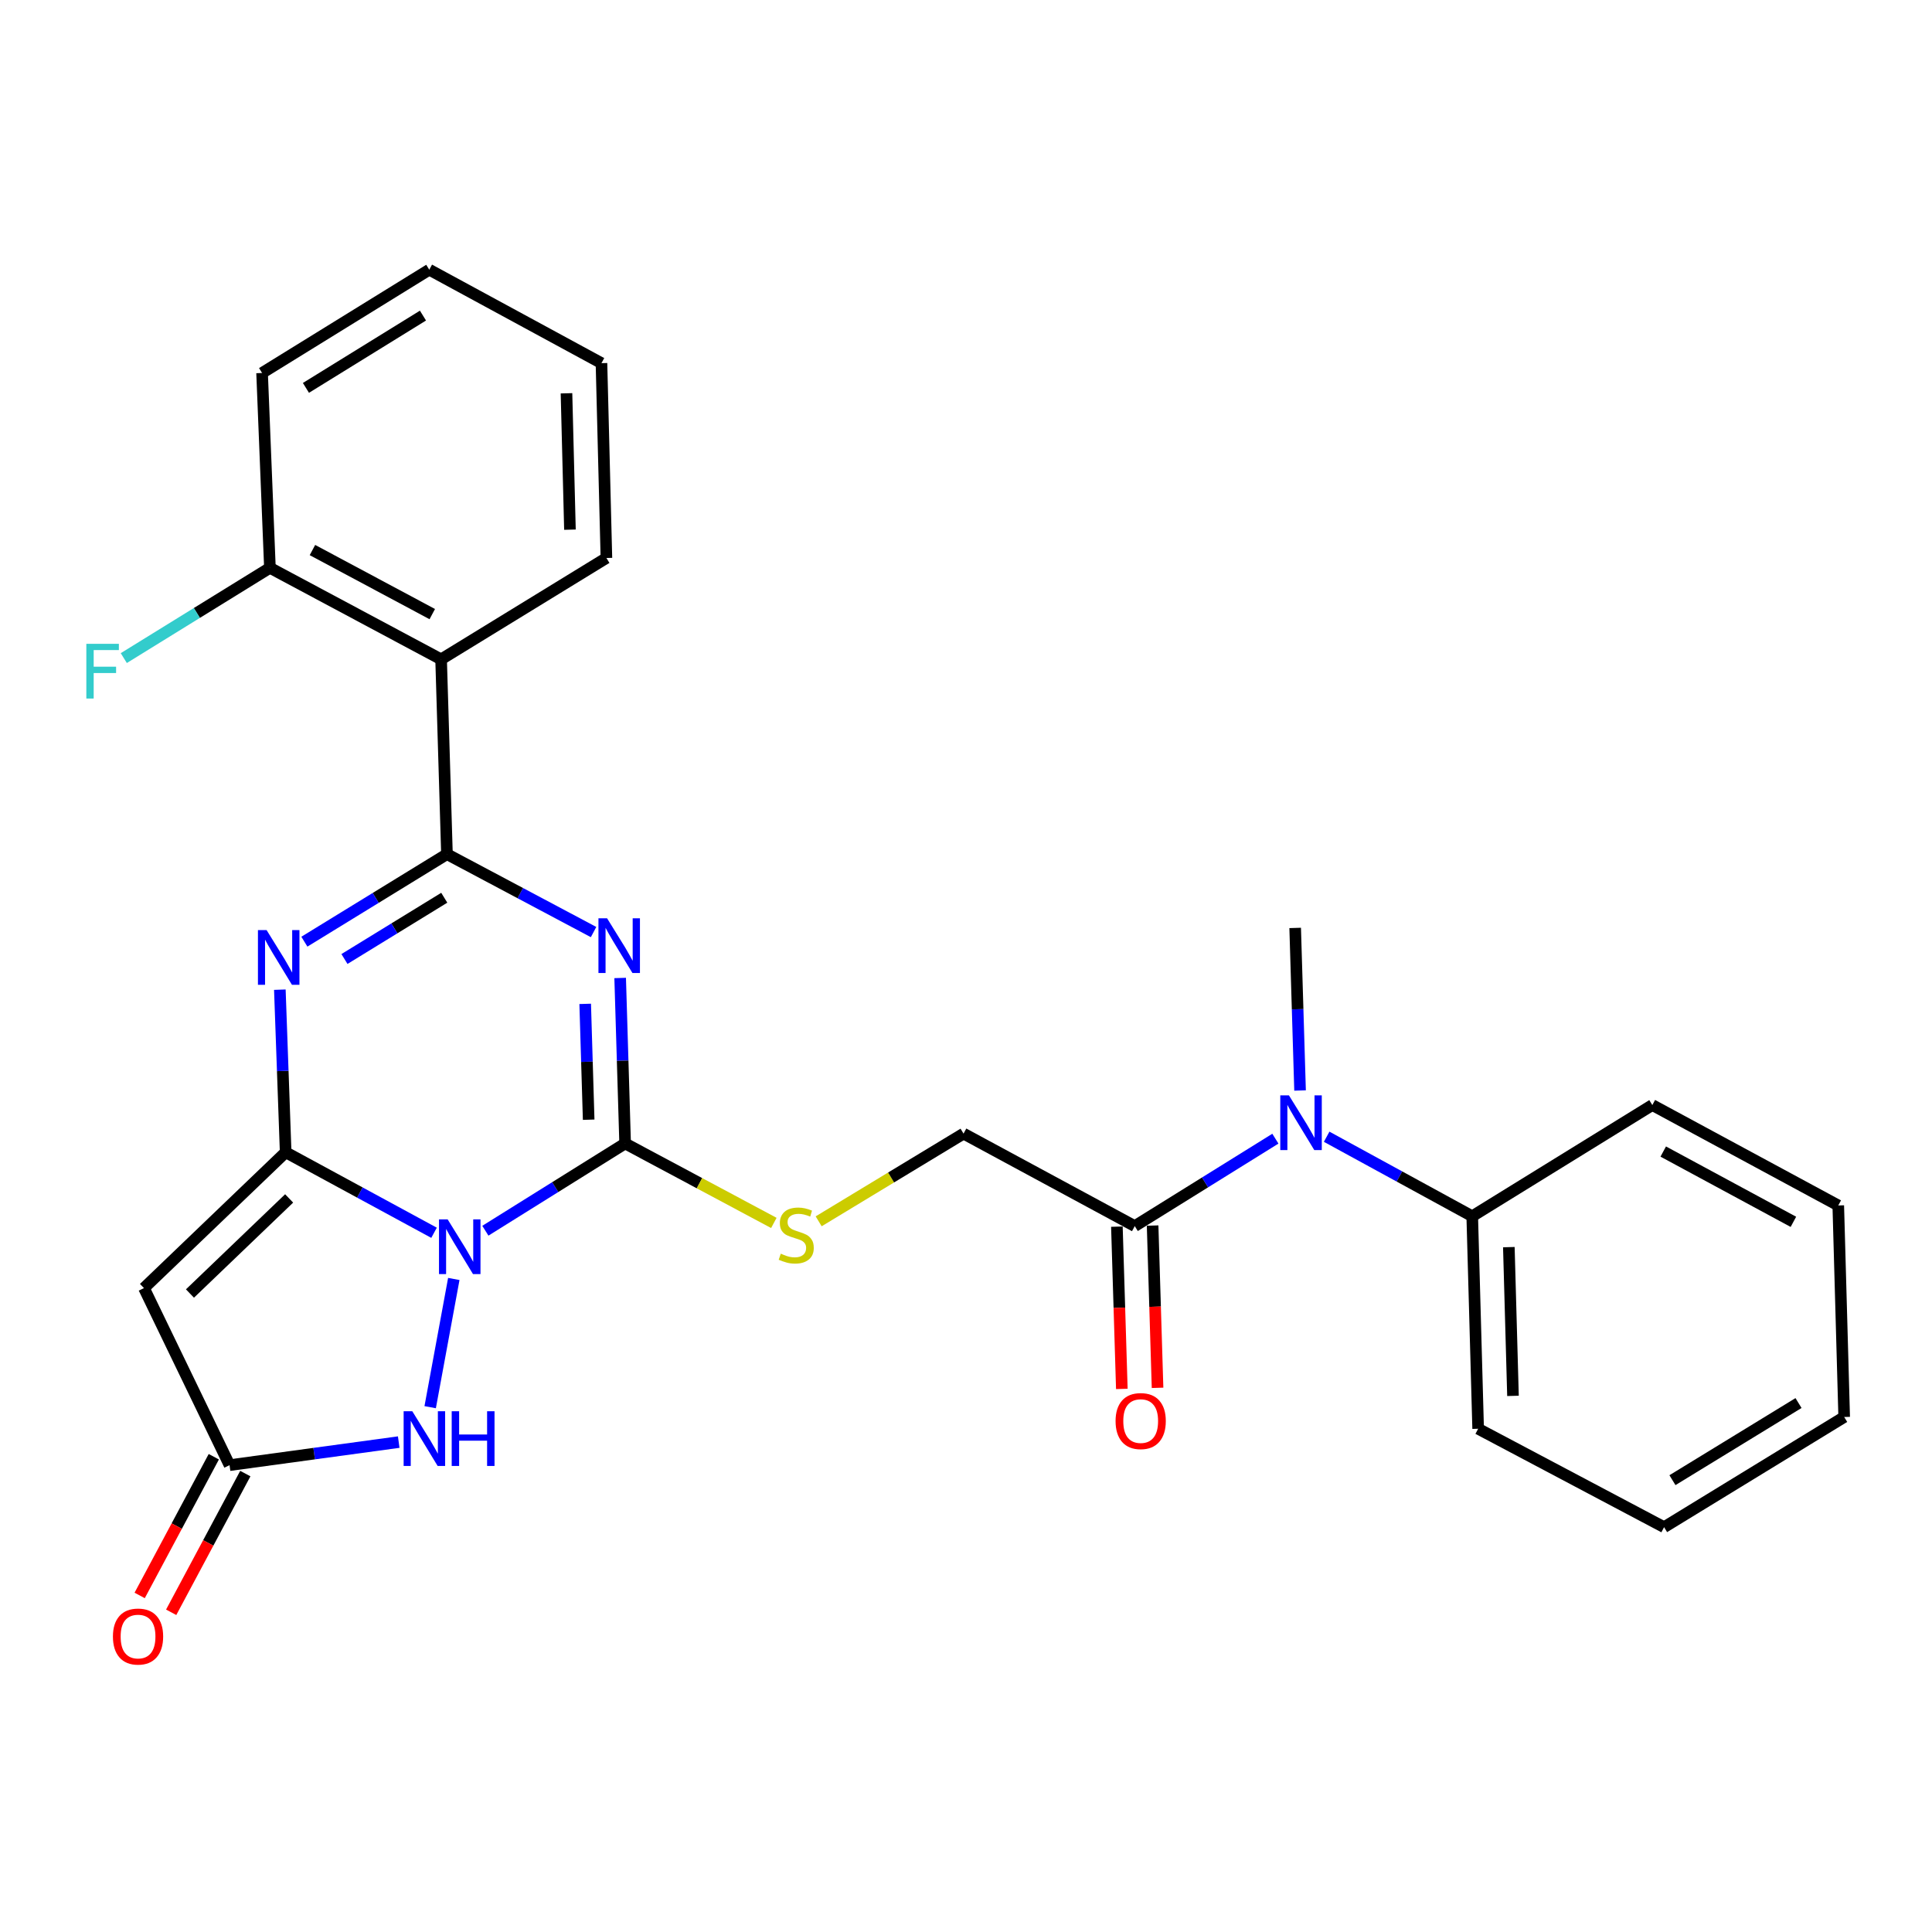 <?xml version='1.0' encoding='iso-8859-1'?>
<svg version='1.1' baseProfile='full'
              xmlns='http://www.w3.org/2000/svg'
                      xmlns:rdkit='http://www.rdkit.org/xml'
                      xmlns:xlink='http://www.w3.org/1999/xlink'
                  xml:space='preserve'
width='1000px' height='1000px' viewBox='0 0 1000 1000'>
<!-- END OF HEADER -->
<rect style='opacity:1.0;fill:#FFFFFF;stroke:none' width='1000' height='1000' x='0' y='0'> </rect>
<path class='bond-0' d='M 224.659,638.085 L 186.258,617.245' style='fill:none;fill-rule:evenodd;stroke:#0000FF;stroke-width:6px;stroke-linecap:butt;stroke-linejoin:miter;stroke-opacity:1' />
<path class='bond-0' d='M 186.258,617.245 L 147.858,596.405' style='fill:none;fill-rule:evenodd;stroke:#000000;stroke-width:6px;stroke-linecap:butt;stroke-linejoin:miter;stroke-opacity:1' />
<path class='bond-3' d='M 251.225,637.023 L 287.396,614.438' style='fill:none;fill-rule:evenodd;stroke:#0000FF;stroke-width:6px;stroke-linecap:butt;stroke-linejoin:miter;stroke-opacity:1' />
<path class='bond-3' d='M 287.396,614.438 L 323.566,591.853' style='fill:none;fill-rule:evenodd;stroke:#000000;stroke-width:6px;stroke-linecap:butt;stroke-linejoin:miter;stroke-opacity:1' />
<path class='bond-6' d='M 234.888,661.99 L 222.658,728.356' style='fill:none;fill-rule:evenodd;stroke:#0000FF;stroke-width:6px;stroke-linecap:butt;stroke-linejoin:miter;stroke-opacity:1' />
<path class='bond-4' d='M 147.858,596.405 L 146.353,554.33' style='fill:none;fill-rule:evenodd;stroke:#000000;stroke-width:6px;stroke-linecap:butt;stroke-linejoin:miter;stroke-opacity:1' />
<path class='bond-4' d='M 146.353,554.33 L 144.848,512.255' style='fill:none;fill-rule:evenodd;stroke:#0000FF;stroke-width:6px;stroke-linecap:butt;stroke-linejoin:miter;stroke-opacity:1' />
<path class='bond-5' d='M 147.858,596.405 L 74.522,666.719' style='fill:none;fill-rule:evenodd;stroke:#000000;stroke-width:6px;stroke-linecap:butt;stroke-linejoin:miter;stroke-opacity:1' />
<path class='bond-5' d='M 149.658,620.302 L 98.323,669.522' style='fill:none;fill-rule:evenodd;stroke:#000000;stroke-width:6px;stroke-linecap:butt;stroke-linejoin:miter;stroke-opacity:1' />
<path class='bond-1' d='M 320.996,506.2 L 322.281,549.026' style='fill:none;fill-rule:evenodd;stroke:#0000FF;stroke-width:6px;stroke-linecap:butt;stroke-linejoin:miter;stroke-opacity:1' />
<path class='bond-1' d='M 322.281,549.026 L 323.566,591.853' style='fill:none;fill-rule:evenodd;stroke:#000000;stroke-width:6px;stroke-linecap:butt;stroke-linejoin:miter;stroke-opacity:1' />
<path class='bond-1' d='M 302.894,519.602 L 303.794,549.581' style='fill:none;fill-rule:evenodd;stroke:#0000FF;stroke-width:6px;stroke-linecap:butt;stroke-linejoin:miter;stroke-opacity:1' />
<path class='bond-1' d='M 303.794,549.581 L 304.693,579.56' style='fill:none;fill-rule:evenodd;stroke:#000000;stroke-width:6px;stroke-linecap:butt;stroke-linejoin:miter;stroke-opacity:1' />
<path class='bond-2' d='M 307.23,482.431 L 269.288,462.271' style='fill:none;fill-rule:evenodd;stroke:#0000FF;stroke-width:6px;stroke-linecap:butt;stroke-linejoin:miter;stroke-opacity:1' />
<path class='bond-2' d='M 269.288,462.271 L 231.345,442.11' style='fill:none;fill-rule:evenodd;stroke:#000000;stroke-width:6px;stroke-linecap:butt;stroke-linejoin:miter;stroke-opacity:1' />
<path class='bond-7' d='M 231.345,442.11 L 228.314,341.278' style='fill:none;fill-rule:evenodd;stroke:#000000;stroke-width:6px;stroke-linecap:butt;stroke-linejoin:miter;stroke-opacity:1' />
<path class='bond-29' d='M 231.345,442.11 L 194.445,464.761' style='fill:none;fill-rule:evenodd;stroke:#000000;stroke-width:6px;stroke-linecap:butt;stroke-linejoin:miter;stroke-opacity:1' />
<path class='bond-29' d='M 194.445,464.761 L 157.546,487.411' style='fill:none;fill-rule:evenodd;stroke:#0000FF;stroke-width:6px;stroke-linecap:butt;stroke-linejoin:miter;stroke-opacity:1' />
<path class='bond-29' d='M 229.951,464.668 L 204.121,480.523' style='fill:none;fill-rule:evenodd;stroke:#000000;stroke-width:6px;stroke-linecap:butt;stroke-linejoin:miter;stroke-opacity:1' />
<path class='bond-29' d='M 204.121,480.523 L 178.292,496.379' style='fill:none;fill-rule:evenodd;stroke:#0000FF;stroke-width:6px;stroke-linecap:butt;stroke-linejoin:miter;stroke-opacity:1' />
<path class='bond-9' d='M 323.566,591.853 L 362.053,612.42' style='fill:none;fill-rule:evenodd;stroke:#000000;stroke-width:6px;stroke-linecap:butt;stroke-linejoin:miter;stroke-opacity:1' />
<path class='bond-9' d='M 362.053,612.42 L 400.539,632.987' style='fill:none;fill-rule:evenodd;stroke:#CCCC00;stroke-width:6px;stroke-linecap:butt;stroke-linejoin:miter;stroke-opacity:1' />
<path class='bond-28' d='M 74.522,666.719 L 118.819,758.365' style='fill:none;fill-rule:evenodd;stroke:#000000;stroke-width:6px;stroke-linecap:butt;stroke-linejoin:miter;stroke-opacity:1' />
<path class='bond-8' d='M 206.378,746.428 L 162.598,752.396' style='fill:none;fill-rule:evenodd;stroke:#0000FF;stroke-width:6px;stroke-linecap:butt;stroke-linejoin:miter;stroke-opacity:1' />
<path class='bond-8' d='M 162.598,752.396 L 118.819,758.365' style='fill:none;fill-rule:evenodd;stroke:#000000;stroke-width:6px;stroke-linecap:butt;stroke-linejoin:miter;stroke-opacity:1' />
<path class='bond-12' d='M 228.314,341.278 L 139.709,293.908' style='fill:none;fill-rule:evenodd;stroke:#000000;stroke-width:6px;stroke-linecap:butt;stroke-linejoin:miter;stroke-opacity:1' />
<path class='bond-12' d='M 223.743,317.861 L 161.72,284.703' style='fill:none;fill-rule:evenodd;stroke:#000000;stroke-width:6px;stroke-linecap:butt;stroke-linejoin:miter;stroke-opacity:1' />
<path class='bond-18' d='M 228.314,341.278 L 313.877,288.812' style='fill:none;fill-rule:evenodd;stroke:#000000;stroke-width:6px;stroke-linecap:butt;stroke-linejoin:miter;stroke-opacity:1' />
<path class='bond-14' d='M 110.664,754.006 L 91.477,789.902' style='fill:none;fill-rule:evenodd;stroke:#000000;stroke-width:6px;stroke-linecap:butt;stroke-linejoin:miter;stroke-opacity:1' />
<path class='bond-14' d='M 91.477,789.902 L 72.291,825.798' style='fill:none;fill-rule:evenodd;stroke:#FF0000;stroke-width:6px;stroke-linecap:butt;stroke-linejoin:miter;stroke-opacity:1' />
<path class='bond-14' d='M 126.975,762.724 L 107.789,798.621' style='fill:none;fill-rule:evenodd;stroke:#000000;stroke-width:6px;stroke-linecap:butt;stroke-linejoin:miter;stroke-opacity:1' />
<path class='bond-14' d='M 107.789,798.621 L 88.603,834.517' style='fill:none;fill-rule:evenodd;stroke:#FF0000;stroke-width:6px;stroke-linecap:butt;stroke-linejoin:miter;stroke-opacity:1' />
<path class='bond-13' d='M 423.74,632.152 L 461.235,609.454' style='fill:none;fill-rule:evenodd;stroke:#CCCC00;stroke-width:6px;stroke-linecap:butt;stroke-linejoin:miter;stroke-opacity:1' />
<path class='bond-13' d='M 461.235,609.454 L 498.73,586.756' style='fill:none;fill-rule:evenodd;stroke:#000000;stroke-width:6px;stroke-linecap:butt;stroke-linejoin:miter;stroke-opacity:1' />
<path class='bond-10' d='M 587.345,634.629 L 498.73,586.756' style='fill:none;fill-rule:evenodd;stroke:#000000;stroke-width:6px;stroke-linecap:butt;stroke-linejoin:miter;stroke-opacity:1' />
<path class='bond-11' d='M 587.345,634.629 L 623.742,612.003' style='fill:none;fill-rule:evenodd;stroke:#000000;stroke-width:6px;stroke-linecap:butt;stroke-linejoin:miter;stroke-opacity:1' />
<path class='bond-11' d='M 623.742,612.003 L 660.138,589.377' style='fill:none;fill-rule:evenodd;stroke:#0000FF;stroke-width:6px;stroke-linecap:butt;stroke-linejoin:miter;stroke-opacity:1' />
<path class='bond-15' d='M 578.102,634.911 L 579.381,676.906' style='fill:none;fill-rule:evenodd;stroke:#000000;stroke-width:6px;stroke-linecap:butt;stroke-linejoin:miter;stroke-opacity:1' />
<path class='bond-15' d='M 579.381,676.906 L 580.661,718.901' style='fill:none;fill-rule:evenodd;stroke:#FF0000;stroke-width:6px;stroke-linecap:butt;stroke-linejoin:miter;stroke-opacity:1' />
<path class='bond-15' d='M 596.589,634.347 L 597.868,676.342' style='fill:none;fill-rule:evenodd;stroke:#000000;stroke-width:6px;stroke-linecap:butt;stroke-linejoin:miter;stroke-opacity:1' />
<path class='bond-15' d='M 597.868,676.342 L 599.148,718.337' style='fill:none;fill-rule:evenodd;stroke:#FF0000;stroke-width:6px;stroke-linecap:butt;stroke-linejoin:miter;stroke-opacity:1' />
<path class='bond-16' d='M 686.676,588.371 L 724.351,608.952' style='fill:none;fill-rule:evenodd;stroke:#0000FF;stroke-width:6px;stroke-linecap:butt;stroke-linejoin:miter;stroke-opacity:1' />
<path class='bond-16' d='M 724.351,608.952 L 762.026,629.532' style='fill:none;fill-rule:evenodd;stroke:#000000;stroke-width:6px;stroke-linecap:butt;stroke-linejoin:miter;stroke-opacity:1' />
<path class='bond-19' d='M 672.91,564.443 L 671.645,522.368' style='fill:none;fill-rule:evenodd;stroke:#0000FF;stroke-width:6px;stroke-linecap:butt;stroke-linejoin:miter;stroke-opacity:1' />
<path class='bond-19' d='M 671.645,522.368 L 670.38,480.293' style='fill:none;fill-rule:evenodd;stroke:#000000;stroke-width:6px;stroke-linecap:butt;stroke-linejoin:miter;stroke-opacity:1' />
<path class='bond-17' d='M 139.709,293.908 L 101.891,317.269' style='fill:none;fill-rule:evenodd;stroke:#000000;stroke-width:6px;stroke-linecap:butt;stroke-linejoin:miter;stroke-opacity:1' />
<path class='bond-17' d='M 101.891,317.269 L 64.073,340.629' style='fill:none;fill-rule:evenodd;stroke:#33CCCC;stroke-width:6px;stroke-linecap:butt;stroke-linejoin:miter;stroke-opacity:1' />
<path class='bond-20' d='M 139.709,293.908 L 135.651,193.056' style='fill:none;fill-rule:evenodd;stroke:#000000;stroke-width:6px;stroke-linecap:butt;stroke-linejoin:miter;stroke-opacity:1' />
<path class='bond-21' d='M 762.026,629.532 L 765.088,739.52' style='fill:none;fill-rule:evenodd;stroke:#000000;stroke-width:6px;stroke-linecap:butt;stroke-linejoin:miter;stroke-opacity:1' />
<path class='bond-21' d='M 780.974,645.516 L 783.118,722.507' style='fill:none;fill-rule:evenodd;stroke:#000000;stroke-width:6px;stroke-linecap:butt;stroke-linejoin:miter;stroke-opacity:1' />
<path class='bond-22' d='M 762.026,629.532 L 855.244,571.97' style='fill:none;fill-rule:evenodd;stroke:#000000;stroke-width:6px;stroke-linecap:butt;stroke-linejoin:miter;stroke-opacity:1' />
<path class='bond-23' d='M 313.877,288.812 L 311.318,187.969' style='fill:none;fill-rule:evenodd;stroke:#000000;stroke-width:6px;stroke-linecap:butt;stroke-linejoin:miter;stroke-opacity:1' />
<path class='bond-23' d='M 295.003,274.154 L 293.212,203.565' style='fill:none;fill-rule:evenodd;stroke:#000000;stroke-width:6px;stroke-linecap:butt;stroke-linejoin:miter;stroke-opacity:1' />
<path class='bond-30' d='M 135.651,193.056 L 222.19,139.593' style='fill:none;fill-rule:evenodd;stroke:#000000;stroke-width:6px;stroke-linecap:butt;stroke-linejoin:miter;stroke-opacity:1' />
<path class='bond-30' d='M 158.352,200.771 L 218.93,163.347' style='fill:none;fill-rule:evenodd;stroke:#000000;stroke-width:6px;stroke-linecap:butt;stroke-linejoin:miter;stroke-opacity:1' />
<path class='bond-25' d='M 765.088,739.52 L 861.327,790.465' style='fill:none;fill-rule:evenodd;stroke:#000000;stroke-width:6px;stroke-linecap:butt;stroke-linejoin:miter;stroke-opacity:1' />
<path class='bond-26' d='M 855.244,571.97 L 951.483,623.943' style='fill:none;fill-rule:evenodd;stroke:#000000;stroke-width:6px;stroke-linecap:butt;stroke-linejoin:miter;stroke-opacity:1' />
<path class='bond-26' d='M 860.892,596.04 L 928.259,632.421' style='fill:none;fill-rule:evenodd;stroke:#000000;stroke-width:6px;stroke-linecap:butt;stroke-linejoin:miter;stroke-opacity:1' />
<path class='bond-24' d='M 311.318,187.969 L 222.19,139.593' style='fill:none;fill-rule:evenodd;stroke:#000000;stroke-width:6px;stroke-linecap:butt;stroke-linejoin:miter;stroke-opacity:1' />
<path class='bond-31' d='M 861.327,790.465 L 954.545,733.437' style='fill:none;fill-rule:evenodd;stroke:#000000;stroke-width:6px;stroke-linecap:butt;stroke-linejoin:miter;stroke-opacity:1' />
<path class='bond-31' d='M 865.658,766.134 L 930.911,726.214' style='fill:none;fill-rule:evenodd;stroke:#000000;stroke-width:6px;stroke-linecap:butt;stroke-linejoin:miter;stroke-opacity:1' />
<path class='bond-27' d='M 951.483,623.943 L 954.545,733.437' style='fill:none;fill-rule:evenodd;stroke:#000000;stroke-width:6px;stroke-linecap:butt;stroke-linejoin:miter;stroke-opacity:1' />
<path  class='atom-0' d='M 231.702 631.145
L 240.982 646.145
Q 241.902 647.625, 243.382 650.305
Q 244.862 652.985, 244.942 653.145
L 244.942 631.145
L 248.702 631.145
L 248.702 659.465
L 244.822 659.465
L 234.862 643.065
Q 233.702 641.145, 232.462 638.945
Q 231.262 636.745, 230.902 636.065
L 230.902 659.465
L 227.222 659.465
L 227.222 631.145
L 231.702 631.145
' fill='#0000FF'/>
<path  class='atom-2' d='M 314.234 475.319
L 323.514 490.319
Q 324.434 491.799, 325.914 494.479
Q 327.394 497.159, 327.474 497.319
L 327.474 475.319
L 331.234 475.319
L 331.234 503.639
L 327.354 503.639
L 317.394 487.239
Q 316.234 485.319, 314.994 483.119
Q 313.794 480.919, 313.434 480.239
L 313.434 503.639
L 309.754 503.639
L 309.754 475.319
L 314.234 475.319
' fill='#0000FF'/>
<path  class='atom-5' d='M 137.991 481.413
L 147.271 496.413
Q 148.191 497.893, 149.671 500.573
Q 151.151 503.253, 151.231 503.413
L 151.231 481.413
L 154.991 481.413
L 154.991 509.733
L 151.111 509.733
L 141.151 493.333
Q 139.991 491.413, 138.751 489.213
Q 137.551 487.013, 137.191 486.333
L 137.191 509.733
L 133.511 509.733
L 133.511 481.413
L 137.991 481.413
' fill='#0000FF'/>
<path  class='atom-7' d='M 213.402 730.456
L 222.682 745.456
Q 223.602 746.936, 225.082 749.616
Q 226.562 752.296, 226.642 752.456
L 226.642 730.456
L 230.402 730.456
L 230.402 758.776
L 226.522 758.776
L 216.562 742.376
Q 215.402 740.456, 214.162 738.256
Q 212.962 736.056, 212.602 735.376
L 212.602 758.776
L 208.922 758.776
L 208.922 730.456
L 213.402 730.456
' fill='#0000FF'/>
<path  class='atom-7' d='M 233.802 730.456
L 237.642 730.456
L 237.642 742.496
L 252.122 742.496
L 252.122 730.456
L 255.962 730.456
L 255.962 758.776
L 252.122 758.776
L 252.122 745.696
L 237.642 745.696
L 237.642 758.776
L 233.802 758.776
L 233.802 730.456
' fill='#0000FF'/>
<path  class='atom-10' d='M 404.13 648.901
Q 404.45 649.021, 405.77 649.581
Q 407.09 650.141, 408.53 650.501
Q 410.01 650.821, 411.45 650.821
Q 414.13 650.821, 415.69 649.541
Q 417.25 648.221, 417.25 645.941
Q 417.25 644.381, 416.45 643.421
Q 415.69 642.461, 414.49 641.941
Q 413.29 641.421, 411.29 640.821
Q 408.77 640.061, 407.25 639.341
Q 405.77 638.621, 404.69 637.101
Q 403.65 635.581, 403.65 633.021
Q 403.65 629.461, 406.05 627.261
Q 408.49 625.061, 413.29 625.061
Q 416.57 625.061, 420.29 626.621
L 419.37 629.701
Q 415.97 628.301, 413.41 628.301
Q 410.65 628.301, 409.13 629.461
Q 407.61 630.581, 407.65 632.541
Q 407.65 634.061, 408.41 634.981
Q 409.21 635.901, 410.33 636.421
Q 411.49 636.941, 413.41 637.541
Q 415.97 638.341, 417.49 639.141
Q 419.01 639.941, 420.09 641.581
Q 421.21 643.181, 421.21 645.941
Q 421.21 649.861, 418.57 651.981
Q 415.97 654.061, 411.61 654.061
Q 409.09 654.061, 407.17 653.501
Q 405.29 652.981, 403.05 652.061
L 404.13 648.901
' fill='#CCCC00'/>
<path  class='atom-12' d='M 667.152 566.965
L 676.432 581.965
Q 677.352 583.445, 678.832 586.125
Q 680.312 588.805, 680.392 588.965
L 680.392 566.965
L 684.152 566.965
L 684.152 595.285
L 680.272 595.285
L 670.312 578.885
Q 669.152 576.965, 667.912 574.765
Q 666.712 572.565, 666.352 571.885
L 666.352 595.285
L 662.672 595.285
L 662.672 566.965
L 667.152 566.965
' fill='#0000FF'/>
<path  class='atom-15' d='M 58.45 847.07
Q 58.45 840.27, 61.81 836.47
Q 65.17 832.67, 71.45 832.67
Q 77.73 832.67, 81.09 836.47
Q 84.45 840.27, 84.45 847.07
Q 84.45 853.95, 81.05 857.87
Q 77.65 861.75, 71.45 861.75
Q 65.21 861.75, 61.81 857.87
Q 58.45 853.99, 58.45 847.07
M 71.45 858.55
Q 75.77 858.55, 78.09 855.67
Q 80.45 852.75, 80.45 847.07
Q 80.45 841.51, 78.09 838.71
Q 75.77 835.87, 71.45 835.87
Q 67.13 835.87, 64.77 838.67
Q 62.45 841.47, 62.45 847.07
Q 62.45 852.79, 64.77 855.67
Q 67.13 858.55, 71.45 858.55
' fill='#FF0000'/>
<path  class='atom-16' d='M 577.417 735.541
Q 577.417 728.741, 580.777 724.941
Q 584.137 721.141, 590.417 721.141
Q 596.697 721.141, 600.057 724.941
Q 603.417 728.741, 603.417 735.541
Q 603.417 742.421, 600.017 746.341
Q 596.617 750.221, 590.417 750.221
Q 584.177 750.221, 580.777 746.341
Q 577.417 742.461, 577.417 735.541
M 590.417 747.021
Q 594.737 747.021, 597.057 744.141
Q 599.417 741.221, 599.417 735.541
Q 599.417 729.981, 597.057 727.181
Q 594.737 724.341, 590.417 724.341
Q 586.097 724.341, 583.737 727.141
Q 581.417 729.941, 581.417 735.541
Q 581.417 741.261, 583.737 744.141
Q 586.097 747.021, 590.417 747.021
' fill='#FF0000'/>
<path  class='atom-18' d='M 44.689 333.242
L 61.529 333.242
L 61.529 336.482
L 48.489 336.482
L 48.489 345.082
L 60.089 345.082
L 60.089 348.362
L 48.489 348.362
L 48.489 361.562
L 44.689 361.562
L 44.689 333.242
' fill='#33CCCC'/>
</svg>
